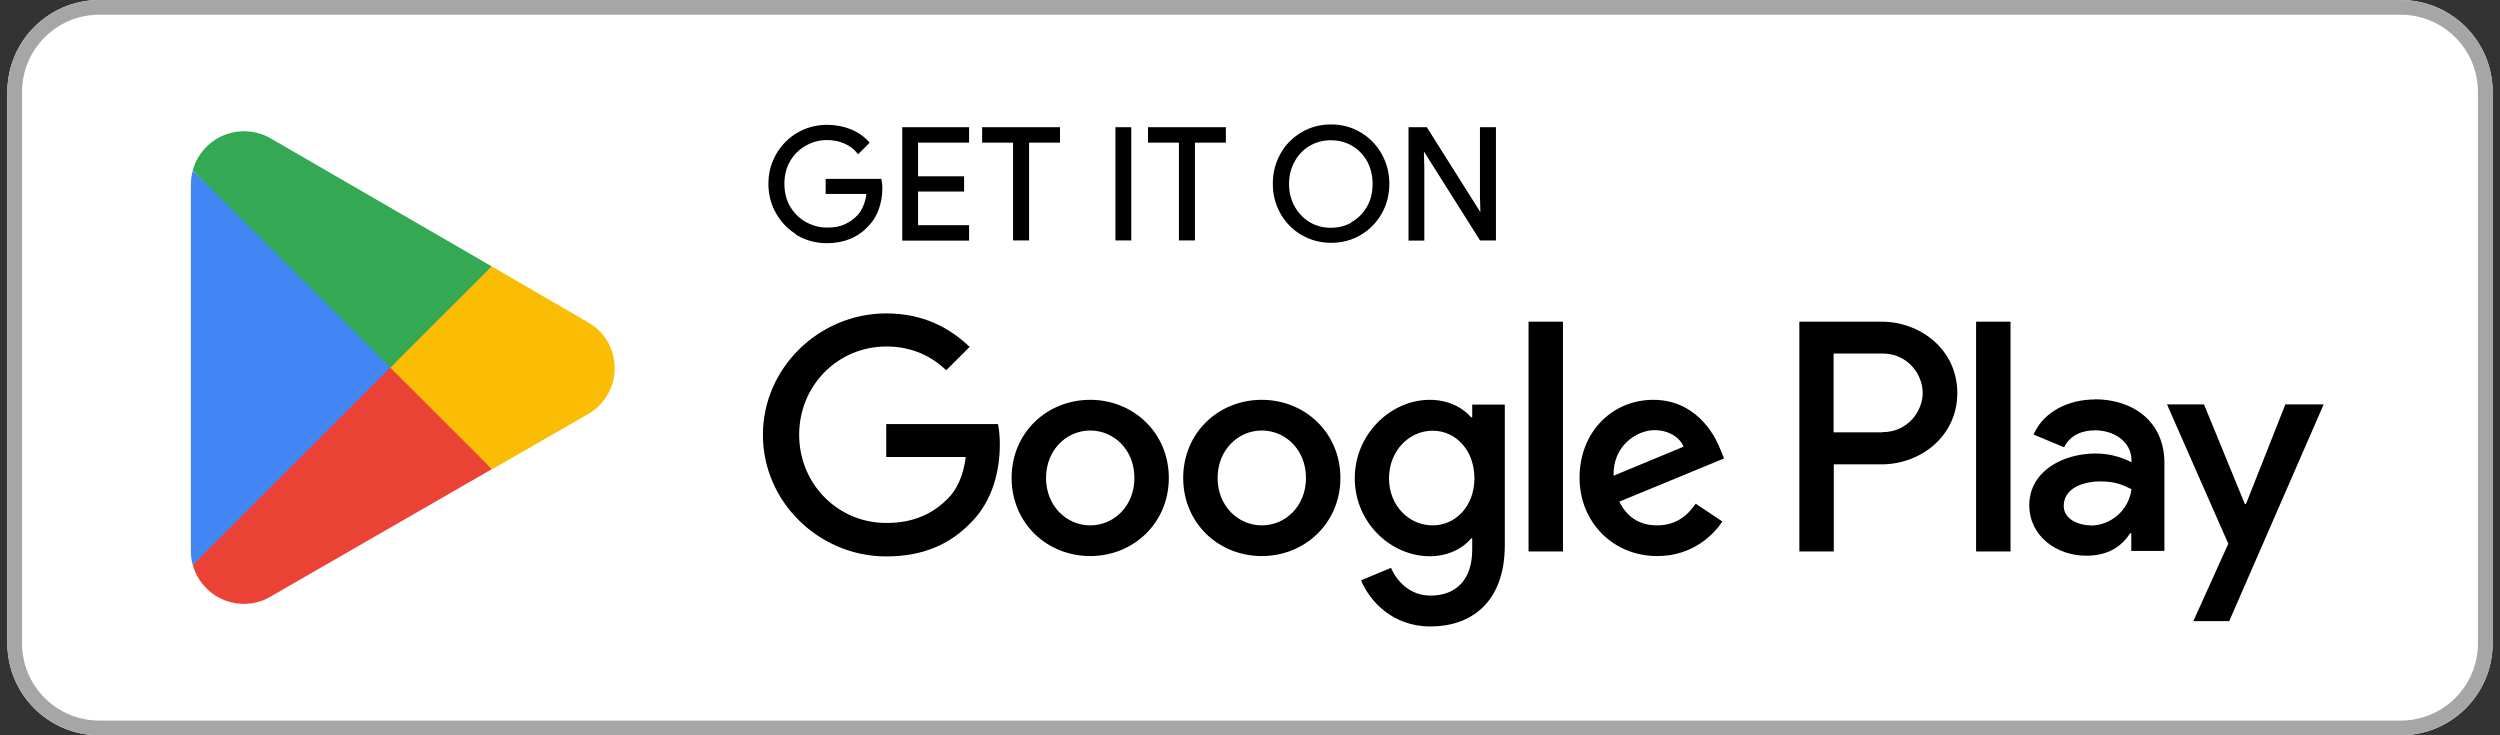<svg width="170" height="50" viewBox="0 0 170 50" fill="none" xmlns="http://www.w3.org/2000/svg">
<rect x="0" y="0" width="170" height="50" fill="#333333" stroke="none"/>
<g clip-path="url(#clip0_793_3742)">
<path d="M163.241 0H6.759C3.302 0 0.5 2.798 0.5 6.25V43.75C0.5 47.202 3.302 50 6.759 50H163.241C166.698 50 169.5 47.202 169.5 43.75V6.25C169.5 2.798 166.698 0 163.241 0Z" fill="white"/>
<path d="M163.241 1C166.145 1 168.499 3.35 168.499 6.25V43.75C168.499 46.65 166.145 49 163.241 49H6.759C3.855 49 1.501 46.65 1.501 43.75V6.25C1.501 3.35 3.855 1 6.759 1H163.241ZM163.241 0H6.759C3.317 0 0.5 2.812 0.5 6.25V43.75C0.5 47.188 3.317 50 6.759 50H163.241C166.683 50 169.5 47.188 169.5 43.75V6.25C169.5 2.812 166.683 0 163.241 0Z" fill="#A6A6A6"/>
<path d="M54.292 15.9C53.691 15.562 53.228 15.088 52.877 14.488C52.527 13.887 52.352 13.225 52.352 12.5C52.352 11.775 52.527 11.113 52.877 10.512C53.228 9.913 53.704 9.438 54.292 9.1C54.88 8.763 55.531 8.588 56.245 8.588C56.796 8.588 57.321 8.688 57.797 8.875C58.273 9.063 58.686 9.35 58.999 9.7L58.361 10.338C58.123 10.05 57.822 9.825 57.447 9.663C57.071 9.5 56.67 9.425 56.245 9.425C55.719 9.425 55.218 9.55 54.755 9.813C54.292 10.075 53.929 10.425 53.654 10.887C53.378 11.35 53.24 11.887 53.24 12.5C53.24 13.113 53.378 13.65 53.654 14.113C53.929 14.575 54.304 14.938 54.755 15.188C55.218 15.438 55.706 15.575 56.232 15.575C56.758 15.575 57.159 15.5 57.497 15.338C57.835 15.175 58.123 14.975 58.373 14.713C58.561 14.512 58.699 14.287 58.811 14C58.924 13.725 58.999 13.425 59.024 13.088H56.245V12.262H59.85C59.888 12.463 59.9 12.637 59.9 12.812C59.9 13.275 59.825 13.725 59.675 14.162C59.525 14.6 59.299 14.975 58.974 15.312C58.285 16.062 57.359 16.438 56.22 16.438C55.519 16.438 54.868 16.262 54.267 15.925L54.292 15.9Z" fill="black" stroke="black" stroke-width="0.2" stroke-miterlimit="10"/>
<path d="M61.453 8.75H65.797V9.6H62.329V12.088H65.459V12.925H62.329V15.412H65.797V16.262H61.453V8.762V8.75Z" fill="black" stroke="black" stroke-width="0.2" stroke-miterlimit="10"/>
<path d="M68.988 9.6H66.885V8.75H71.98V9.6H69.877V16.25H68.988V9.6Z" fill="black" stroke="black" stroke-width="0.2" stroke-miterlimit="10"/>
<path d="M75.949 8.75H76.826V16.25H75.949V8.75Z" fill="black" stroke="black" stroke-width="0.2" stroke-miterlimit="10"/>
<path d="M80.267 9.6H78.164V8.75H83.259V9.6H81.156V16.25H80.267V9.6Z" fill="black" stroke="black" stroke-width="0.2" stroke-miterlimit="10"/>
<path d="M88.543 15.887C87.954 15.537 87.491 15.062 87.153 14.463C86.815 13.863 86.652 13.213 86.652 12.488C86.652 11.762 86.815 11.125 87.153 10.512C87.491 9.9 87.954 9.438 88.543 9.088C89.131 8.738 89.782 8.562 90.508 8.562C91.234 8.562 91.885 8.738 92.474 9.088C93.062 9.438 93.525 9.912 93.863 10.512C94.201 11.113 94.376 11.775 94.376 12.488C94.376 13.2 94.213 13.863 93.876 14.463C93.537 15.062 93.074 15.537 92.486 15.887C91.898 16.238 91.234 16.413 90.521 16.413C89.807 16.413 89.144 16.238 88.555 15.887H88.543ZM91.985 15.175C92.436 14.912 92.786 14.55 93.049 14.088C93.312 13.625 93.437 13.1 93.437 12.5C93.437 11.9 93.3 11.375 93.049 10.912C92.786 10.45 92.436 10.088 91.985 9.825C91.535 9.562 91.034 9.438 90.496 9.438C89.957 9.438 89.469 9.562 89.018 9.825C88.568 10.088 88.217 10.45 87.954 10.925C87.691 11.387 87.554 11.925 87.554 12.512C87.554 13.1 87.691 13.625 87.954 14.1C88.217 14.562 88.58 14.938 89.018 15.2C89.469 15.463 89.957 15.588 90.496 15.588C91.034 15.588 91.535 15.463 91.985 15.2V15.175Z" fill="black" stroke="black" stroke-width="0.2" stroke-miterlimit="10"/>
<path d="M95.879 8.75H96.968L100.736 14.725H100.774L100.736 13.275V8.75H101.625V16.25H100.699L96.755 10H96.718L96.755 11.45V16.262H95.879V8.762V8.75Z" fill="black" stroke="black" stroke-width="0.2" stroke-miterlimit="10"/>
<path d="M85.802 27.188C82.86 27.188 80.457 29.425 80.457 32.5C80.457 35.575 82.86 37.812 85.802 37.812C88.744 37.812 91.147 35.562 91.147 32.5C91.147 29.438 88.744 27.188 85.802 27.188ZM85.802 35.725C84.187 35.725 82.798 34.4 82.798 32.5C82.798 30.6 84.187 29.275 85.802 29.275C87.417 29.275 88.807 30.587 88.807 32.5C88.807 34.413 87.417 35.725 85.802 35.725ZM74.135 27.188C71.193 27.188 68.79 29.425 68.79 32.5C68.79 35.575 71.193 37.812 74.135 37.812C77.077 37.812 79.48 35.562 79.48 32.5C79.48 29.438 77.077 27.188 74.135 27.188ZM74.135 35.725C72.52 35.725 71.13 34.4 71.13 32.5C71.13 30.6 72.52 29.275 74.135 29.275C75.75 29.275 77.139 30.587 77.139 32.5C77.139 34.413 75.75 35.725 74.135 35.725ZM60.264 28.825V31.075H65.672C65.51 32.337 65.084 33.275 64.445 33.913C63.657 34.7 62.43 35.562 60.277 35.562C56.947 35.562 54.343 32.888 54.343 29.562C54.343 26.238 56.947 23.562 60.277 23.562C62.067 23.562 63.382 24.262 64.345 25.175L65.935 23.587C64.583 22.3 62.793 21.312 60.264 21.312C55.708 21.312 51.877 25.012 51.877 29.575C51.877 34.138 55.708 37.837 60.264 37.837C62.73 37.837 64.583 37.038 66.035 35.525C67.525 34.038 67.988 31.938 67.988 30.25C67.988 29.725 67.951 29.238 67.863 28.837H60.264V28.825ZM116.986 30.575C116.548 29.387 115.196 27.188 112.429 27.188C109.662 27.188 107.409 29.337 107.409 32.5C107.409 35.475 109.662 37.812 112.692 37.812C115.133 37.812 116.548 36.325 117.123 35.462L115.308 34.25C114.707 35.138 113.881 35.725 112.692 35.725C111.503 35.725 110.651 35.188 110.113 34.112L117.236 31.175L116.998 30.575H116.986ZM109.725 32.35C109.662 30.3 111.315 29.25 112.504 29.25C113.431 29.25 114.219 29.712 114.482 30.375L109.725 32.35ZM103.941 37.5H106.282V21.875H103.941V37.5ZM100.111 28.375H100.036C99.51 27.75 98.508 27.188 97.231 27.188C94.565 27.188 92.124 29.525 92.124 32.525C92.124 35.525 94.565 37.825 97.231 37.825C98.496 37.825 99.51 37.263 100.036 36.612H100.111V37.375C100.111 39.413 99.022 40.5 97.269 40.5C95.842 40.5 94.953 39.475 94.59 38.612L92.55 39.462C93.138 40.875 94.69 42.6 97.269 42.6C100.011 42.6 102.327 40.987 102.327 37.062V27.512H100.111V28.375ZM97.419 35.725C95.804 35.725 94.452 34.375 94.452 32.525C94.452 30.675 95.804 29.288 97.419 29.288C99.034 29.288 100.261 30.663 100.261 32.525C100.261 34.388 99.009 35.725 97.419 35.725ZM127.952 21.875H122.356V37.5H124.697V31.575H127.965C130.556 31.575 133.097 29.7 133.097 26.725C133.097 23.75 130.556 21.875 127.965 21.875H127.952ZM128.002 29.4H124.685V24.038H128.002C129.755 24.038 130.744 25.488 130.744 26.712C130.744 27.938 129.755 29.387 128.002 29.387V29.4ZM142.448 27.163C140.758 27.163 139.006 27.913 138.28 29.55L140.358 30.413C140.796 29.55 141.622 29.262 142.486 29.262C143.688 29.262 144.927 29.988 144.94 31.275V31.438C144.514 31.2 143.613 30.837 142.499 30.837C140.258 30.837 137.992 32.062 137.992 34.35C137.992 36.438 139.82 37.788 141.873 37.788C143.437 37.788 144.314 37.087 144.852 36.263H144.927V37.462H147.18V31.475C147.18 28.7 145.102 27.15 142.423 27.15L142.448 27.163ZM142.161 35.725C141.397 35.725 140.333 35.337 140.333 34.4C140.333 33.2 141.66 32.737 142.811 32.737C143.838 32.737 144.326 32.962 144.94 33.263C144.764 34.712 143.513 35.737 142.161 35.737V35.725ZM155.405 27.5L152.726 34.275H152.651L149.872 27.5H147.356L151.524 36.975L149.146 42.237H151.587L158.009 27.5H155.418H155.405ZM134.374 37.5H136.715V21.875H134.374V37.5Z" fill="black"/>
<path d="M26.438 24.275L13.105 38.4C13.519 39.938 14.921 41.062 16.586 41.062C17.249 41.062 17.875 40.888 18.413 40.562L18.451 40.538L33.448 31.9L26.425 24.262L26.438 24.275Z" fill="#EA4335"/>
<path d="M39.922 21.875H39.909L33.437 18.113L26.139 24.6L33.462 31.913L39.909 28.2C41.036 27.587 41.799 26.4 41.799 25.038C41.799 23.675 41.048 22.488 39.922 21.887V21.875Z" fill="#FBBC04"/>
<path d="M13.106 11.6C13.03 11.9 12.98 12.2 12.98 12.525V37.487C12.98 37.812 13.018 38.112 13.106 38.413L26.889 24.65L13.106 11.6Z" fill="#4285F4"/>
<path d="M26.538 25L33.435 18.113L18.451 9.437C17.913 9.112 17.274 8.925 16.586 8.925C14.921 8.925 13.519 10.062 13.105 11.588L26.538 24.988V25Z" fill="#34A853"/>
</g>
<defs>
<clipPath id="clip0_793_3742">
<rect width="169" height="50" fill="white" transform="translate(0.5)"/>
</clipPath>
</defs>
</svg>
